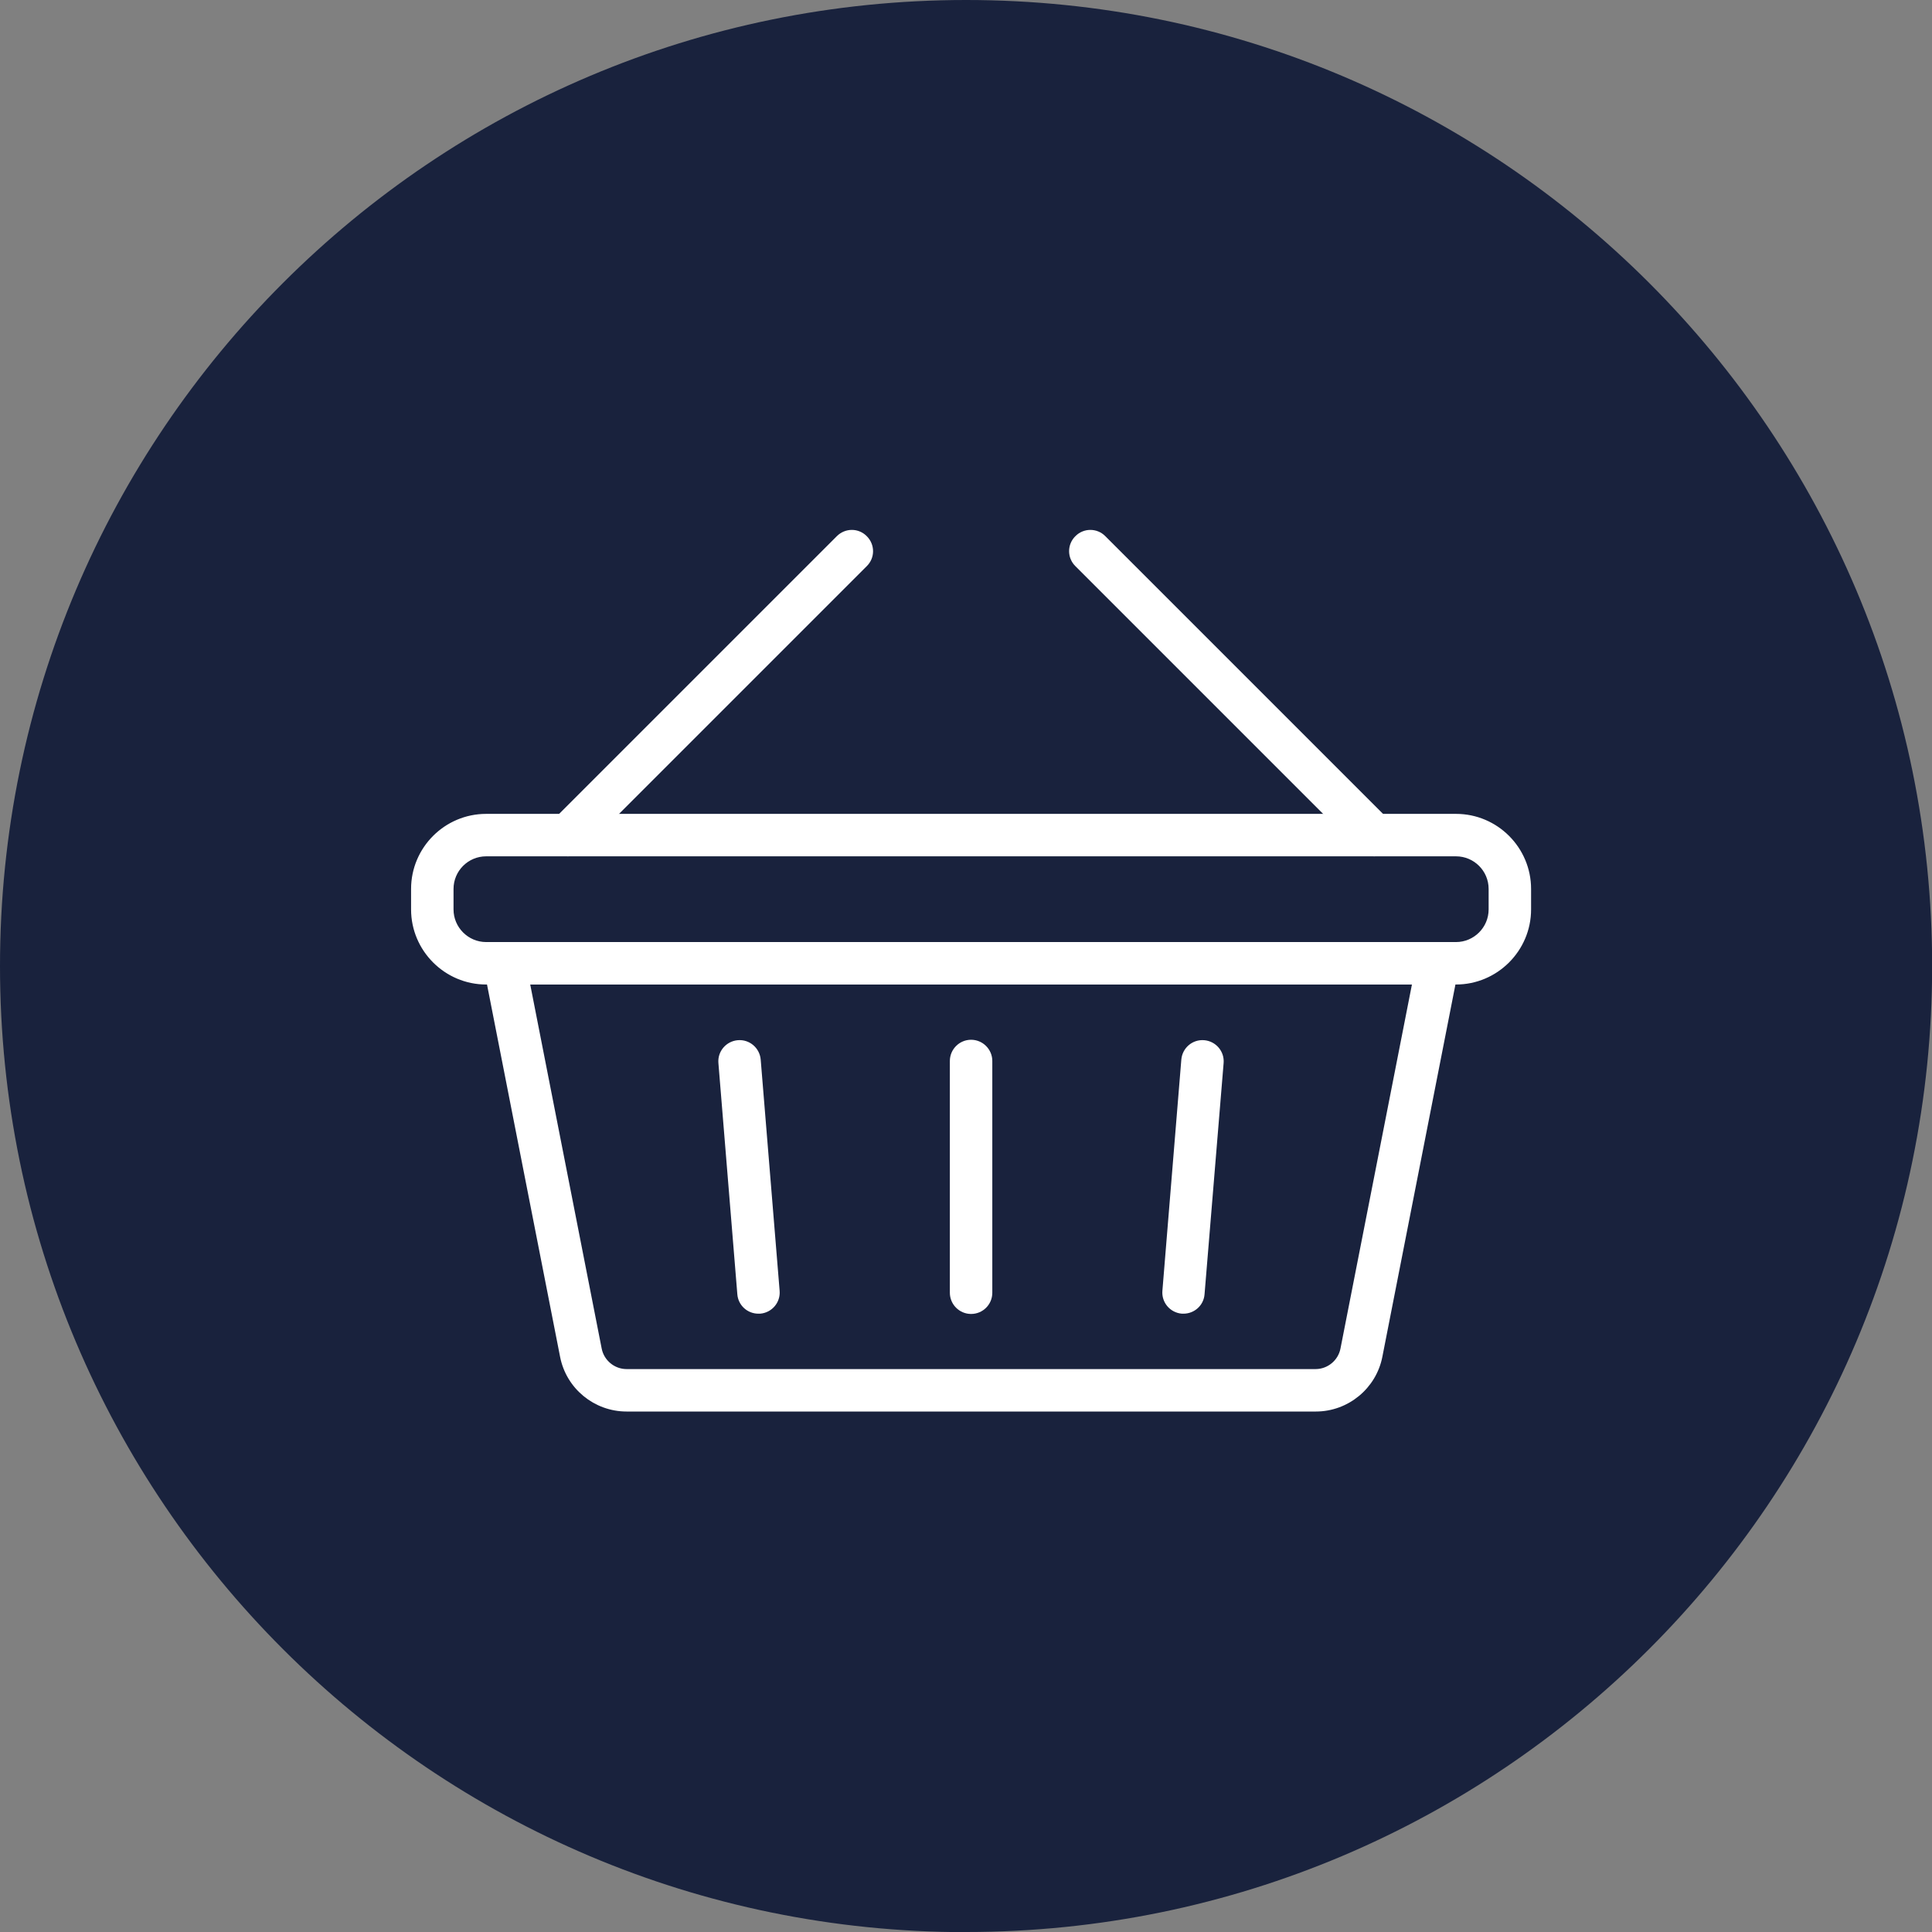 <?xml version="1.0" encoding="UTF-8"?>
<svg id="Lag_1" data-name="Lag 1" xmlns="http://www.w3.org/2000/svg" viewBox="0 0 138.81 138.81">
  <rect x="0" y="0" width="138.81" height="138.81" fill="#808080" stroke="none"/>
  <defs>
    <style>
      .cls-1 {
        fill: none;
        stroke: #fff;
        stroke-miterlimit: 10;
        stroke-width: .47px;
      }

      .cls-2 {
        fill: #19223d;
      }

      .cls-2, .cls-3 {
        stroke-width: 0px;
      }

      .cls-3 {
        fill: #fff;
      }
    </style>
  </defs>
  <path class="cls-2" d="M69.41,138.81c38.33,0,69.41-31.08,69.41-69.41S107.74,0,69.41,0,0,31.08,0,69.41s31.08,69.41,69.41,69.41"/>
  <g>
    <path class="cls-3" d="M37.81,70.5l5.19,26.44c.19.96,1.04,1.66,2.02,1.66h49.5c.98,0,1.83-.7,2.02-1.66l5.19-26.44h-63.92ZM94.52,101.18h-49.5c-2.21,0-4.13-1.57-4.55-3.75l-5.49-27.97c-.07-.38.03-.77.27-1.07.25-.3.61-.47,1-.47h67.06c.39,0,.75.17,1,.47.25.3.34.69.27,1.07l-5.49,27.97c-.42,2.17-2.34,3.75-4.55,3.75"/>
    <path class="cls-1" d="M37.81,70.5l5.19,26.44c.19.96,1.04,1.66,2.02,1.66h49.5c.98,0,1.83-.7,2.02-1.66l5.19-26.44h-63.92ZM94.52,101.18h-49.5c-2.21,0-4.13-1.57-4.55-3.75l-5.49-27.97c-.07-.38.03-.77.27-1.07.25-.3.61-.47,1-.47h67.06c.39,0,.75.17,1,.47.25.3.34.69.27,1.07l-5.49,27.97c-.42,2.17-2.34,3.75-4.55,3.75Z"/>
    <path class="cls-3" d="M34.93,61.29c-1.42,0-2.58,1.15-2.58,2.58v1.47c0,1.42,1.16,2.58,2.58,2.58h69.68c1.42,0,2.58-1.16,2.58-2.58v-1.47c0-1.43-1.16-2.58-2.58-2.58H34.93ZM104.61,70.5H34.93c-2.84,0-5.16-2.32-5.16-5.16v-1.47c0-2.85,2.32-5.16,5.16-5.16h69.68c2.85,0,5.16,2.32,5.16,5.16v1.47c0,2.84-2.32,5.16-5.16,5.16"/>
    <path class="cls-1" d="M34.93,61.29c-1.42,0-2.58,1.15-2.58,2.58v1.47c0,1.42,1.16,2.58,2.58,2.58h69.68c1.42,0,2.58-1.16,2.58-2.58v-1.47c0-1.43-1.16-2.58-2.58-2.58H34.93ZM104.61,70.5H34.93c-2.84,0-5.16-2.32-5.16-5.16v-1.47c0-2.85,2.32-5.16,5.16-5.16h69.68c2.85,0,5.16,2.32,5.16,5.16v1.47c0,2.84-2.32,5.16-5.16,5.16Z"/>
    <path class="cls-3" d="M40.8,61.29c-.33,0-.66-.13-.91-.38-.51-.5-.51-1.32,0-1.82l20.4-20.4c.51-.51,1.32-.51,1.82,0,.51.51.51,1.32,0,1.82l-20.4,20.4c-.25.25-.58.38-.91.38"/>
    <path class="cls-1" d="M40.8,61.29c-.33,0-.66-.13-.91-.38-.51-.5-.51-1.32,0-1.82l20.4-20.4c.51-.51,1.32-.51,1.82,0,.51.51.51,1.32,0,1.82l-20.4,20.4c-.25.25-.58.38-.91.38Z"/>
    <path class="cls-3" d="M98.74,61.29c-.33,0-.66-.13-.91-.38l-20.4-20.4c-.51-.5-.51-1.32,0-1.82.5-.51,1.32-.51,1.82,0l20.4,20.4c.51.51.51,1.32,0,1.82-.25.25-.58.38-.91.38"/>
    <path class="cls-1" d="M98.74,61.29c-.33,0-.66-.13-.91-.38l-20.4-20.4c-.51-.5-.51-1.32,0-1.82.5-.51,1.32-.51,1.82,0l20.4,20.4c.51.51.51,1.32,0,1.82-.25.25-.58.38-.91.38Z"/>
    <path class="cls-3" d="M69.77,94.17c-.71,0-1.29-.58-1.29-1.29v-16.65c0-.71.58-1.29,1.29-1.29s1.29.58,1.29,1.29v16.65c0,.72-.58,1.29-1.29,1.29"/>
    <path class="cls-1" d="M69.77,94.17c-.71,0-1.29-.58-1.29-1.29v-16.65c0-.71.58-1.29,1.29-1.29s1.29.58,1.29,1.29v16.65c0,.72-.58,1.29-1.29,1.29Z"/>
    <path class="cls-3" d="M54.49,94.15c-.67,0-1.23-.51-1.28-1.18l-1.36-16.61c-.06-.71.47-1.33,1.18-1.39.71-.06,1.33.47,1.39,1.18l1.36,16.61c.06.71-.47,1.33-1.18,1.39-.04,0-.07,0-.11,0"/>
    <path class="cls-1" d="M54.49,94.15c-.67,0-1.23-.51-1.28-1.18l-1.36-16.61c-.06-.71.47-1.33,1.18-1.39.71-.06,1.33.47,1.39,1.18l1.36,16.61c.06.71-.47,1.33-1.18,1.39-.04,0-.07,0-.11,0Z"/>
    <path class="cls-3" d="M85.04,94.15s-.07,0-.11,0c-.71-.06-1.24-.68-1.18-1.39l1.36-16.61c.06-.71.68-1.24,1.39-1.18.71.06,1.24.68,1.18,1.39l-1.37,16.61c-.05.68-.62,1.18-1.28,1.18"/>
    <path class="cls-1" d="M85.04,94.15s-.07,0-.11,0c-.71-.06-1.24-.68-1.18-1.39l1.36-16.61c.06-.71.68-1.24,1.39-1.18.71.06,1.24.68,1.18,1.39l-1.37,16.61c-.05.68-.62,1.18-1.28,1.18Z"/>
  </g>
</svg>